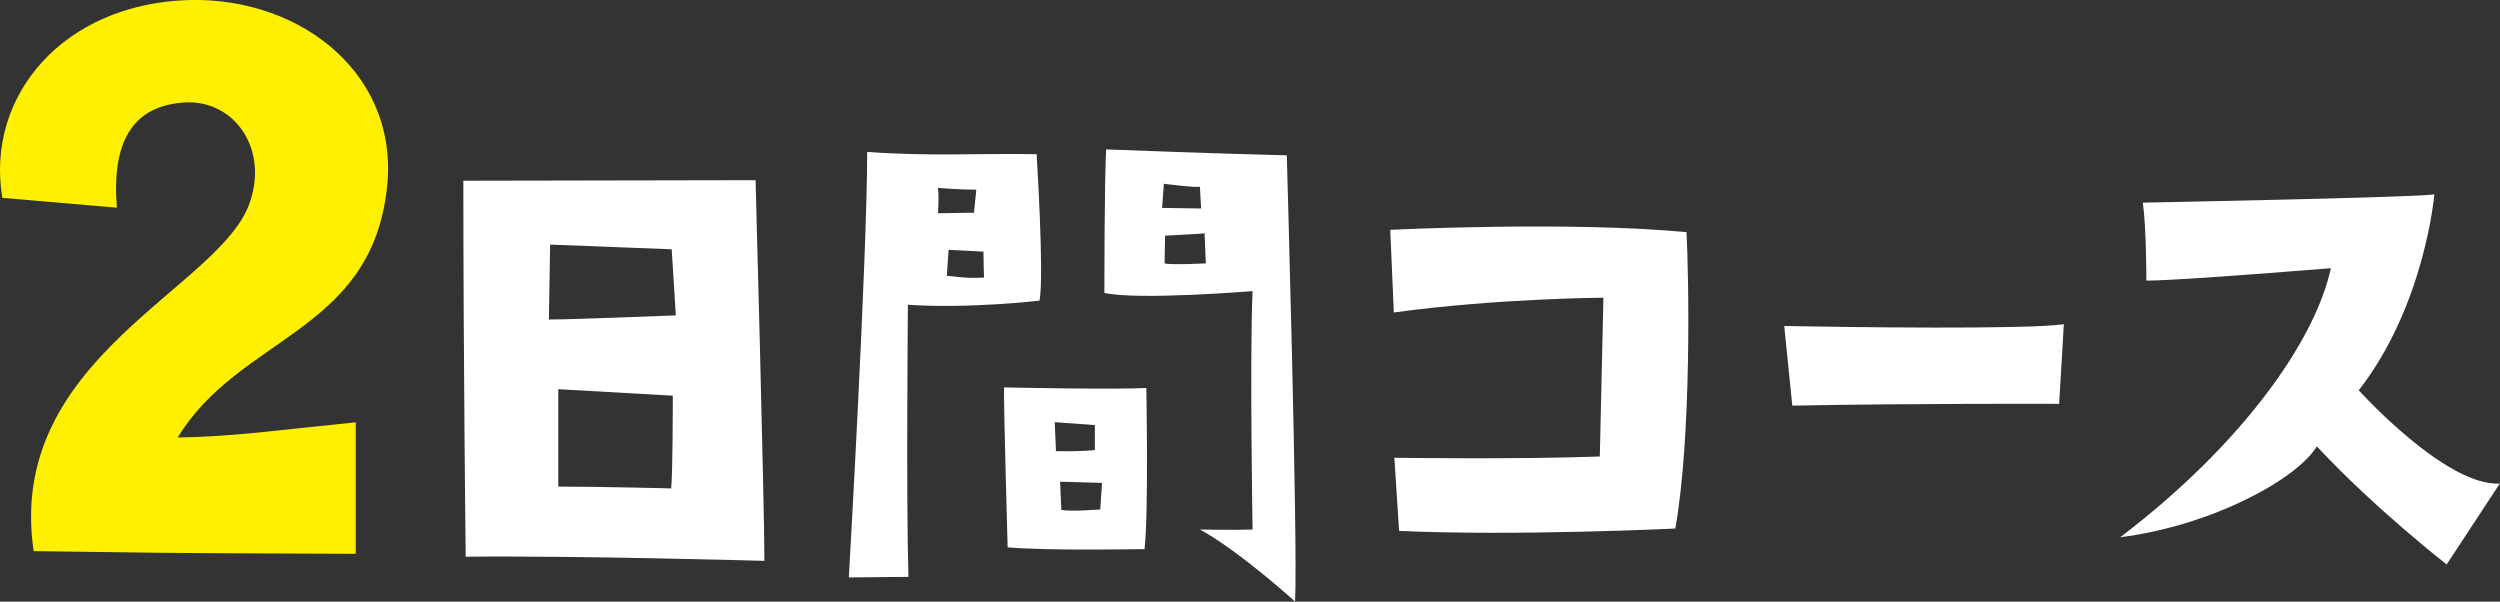 <?xml version="1.0" encoding="UTF-8"?><svg id="b" xmlns="http://www.w3.org/2000/svg" width="223.54" height="53.8" viewBox="0 0 223.54 53.8"><rect x="0" y="0" width="223.54" height="53.8" fill="#333333" stroke="none"/><g id="c"><path d="M.21,17.69C-1.31,8.65,5.57.33,16.93,0c10.24-.24,19.12,6.96,17.6,17.36-1.68,12.4-13.2,12.8-18.64,21.76,5.04-.08,8.72-.64,15.92-1.36v11.76c-20.88-.08-15.76-.08-28.8-.24C.45,31.93,19.89,25.77,22.37,18.01c1.68-5.04-1.76-9.44-6.4-8.8-4.08.48-6,3.44-5.52,9.36L.21,17.69Z" fill="#fff000" stroke-width="0"/><path d="M68.35,50.15s-16.78-.48-26.71-.37c0,0-.21-17.89-.21-33.62l26.13-.05s.79,29.08.79,34.04ZM60.43,28.2l-.37-5.91-10.87-.42-.11,6.7c2.11,0,11.35-.37,11.35-.37ZM60.16,35.38l-10.24-.58v8.71c3.69,0,10.08.16,10.08.16.16-.74.16-8.29.16-8.29Z" fill="#fff" stroke-width="0"/><path d="M81.23,51.58l-5.33.05s1.64-28.61,1.64-38.05c5.49.42,10.08.11,15.15.21,0,0,.69,10.87.26,13.09,0,0-6.23.74-11.77.37,0,0-.16,17.52.05,24.33ZM83.87,19.07l3.22-.05.21-2.06c-1.69,0-3.43-.16-3.43-.16.11.95,0,2.27,0,2.27ZM87.93,22.5l-3.11-.16-.16,2.32c1.9.21,2.16.21,3.33.16h.05-.05c-.05-1.11-.05-2.32-.05-2.32ZM90.1,48.94s-.37-12.98-.32-14.3c0,0,9.87.21,12.72.05,0,0,.21,11.19-.16,14.41,0,0-8.76.16-12.24-.16ZM94.42,40.34c2.64.05,3.48-.11,3.48-.11v-2.22l-3.59-.26.11,2.59ZM98.38,45.56l.16-2.38-3.75-.11.11,2.53c.95.16,3.48-.05,3.48-.05ZM98.75,26.19s0-10.34.16-12.83c0,0,9.61.37,16.15.53,0,0,1,34.68.74,39.9,0,0-5.01-4.54-8.5-6.44,0,0,3.01.05,4.7,0,0,0-.26-15.36,0-21.32,0,0-10.29.84-13.25.16ZM103.92,18.59l3.48.05-.11-1.95c-.42.11-3.22-.26-3.22-.26l-.16,2.16ZM107.72,20.86c-.26.05-3.54.21-3.54.21l-.05,2.48c.58.16,3.69,0,3.69,0l-.11-2.69Z" fill="#fff" stroke-width="0"/><path d="M150.8,20.76c.21,3.85.47,18.21-1,26.5,0,0-14.25.69-24.7.21l-.42-6.54s10.87.16,18.37-.11l.32-14.2s-9.45.05-18.74,1.32l-.32-7.39s16.04-.79,26.5.21Z" fill="#fff" stroke-width="0"/><path d="M159.54,29.15c5.79.11,21.84.32,25-.16l-.42,7.12s-12.97-.05-23.86.16l-.72-7.12Z" fill="#fff" stroke-width="0"/><path d="M208.44,23.98q-13.78,1.11-16.52,1.11s0-4.8-.32-6.97c0,0,24.65-.47,26.07-.74,0,0-.84,9.92-6.76,17.52,0,0,7.76,8.6,12.61,8.34l-4.75,7.23s-6.39-4.96-11.61-10.56c-1.74,2.9-9.29,7.07-17.58,8.13,11.03-8.39,17.47-17.68,18.84-24.07Z" fill="#fff" stroke-width="0"/></g></svg>